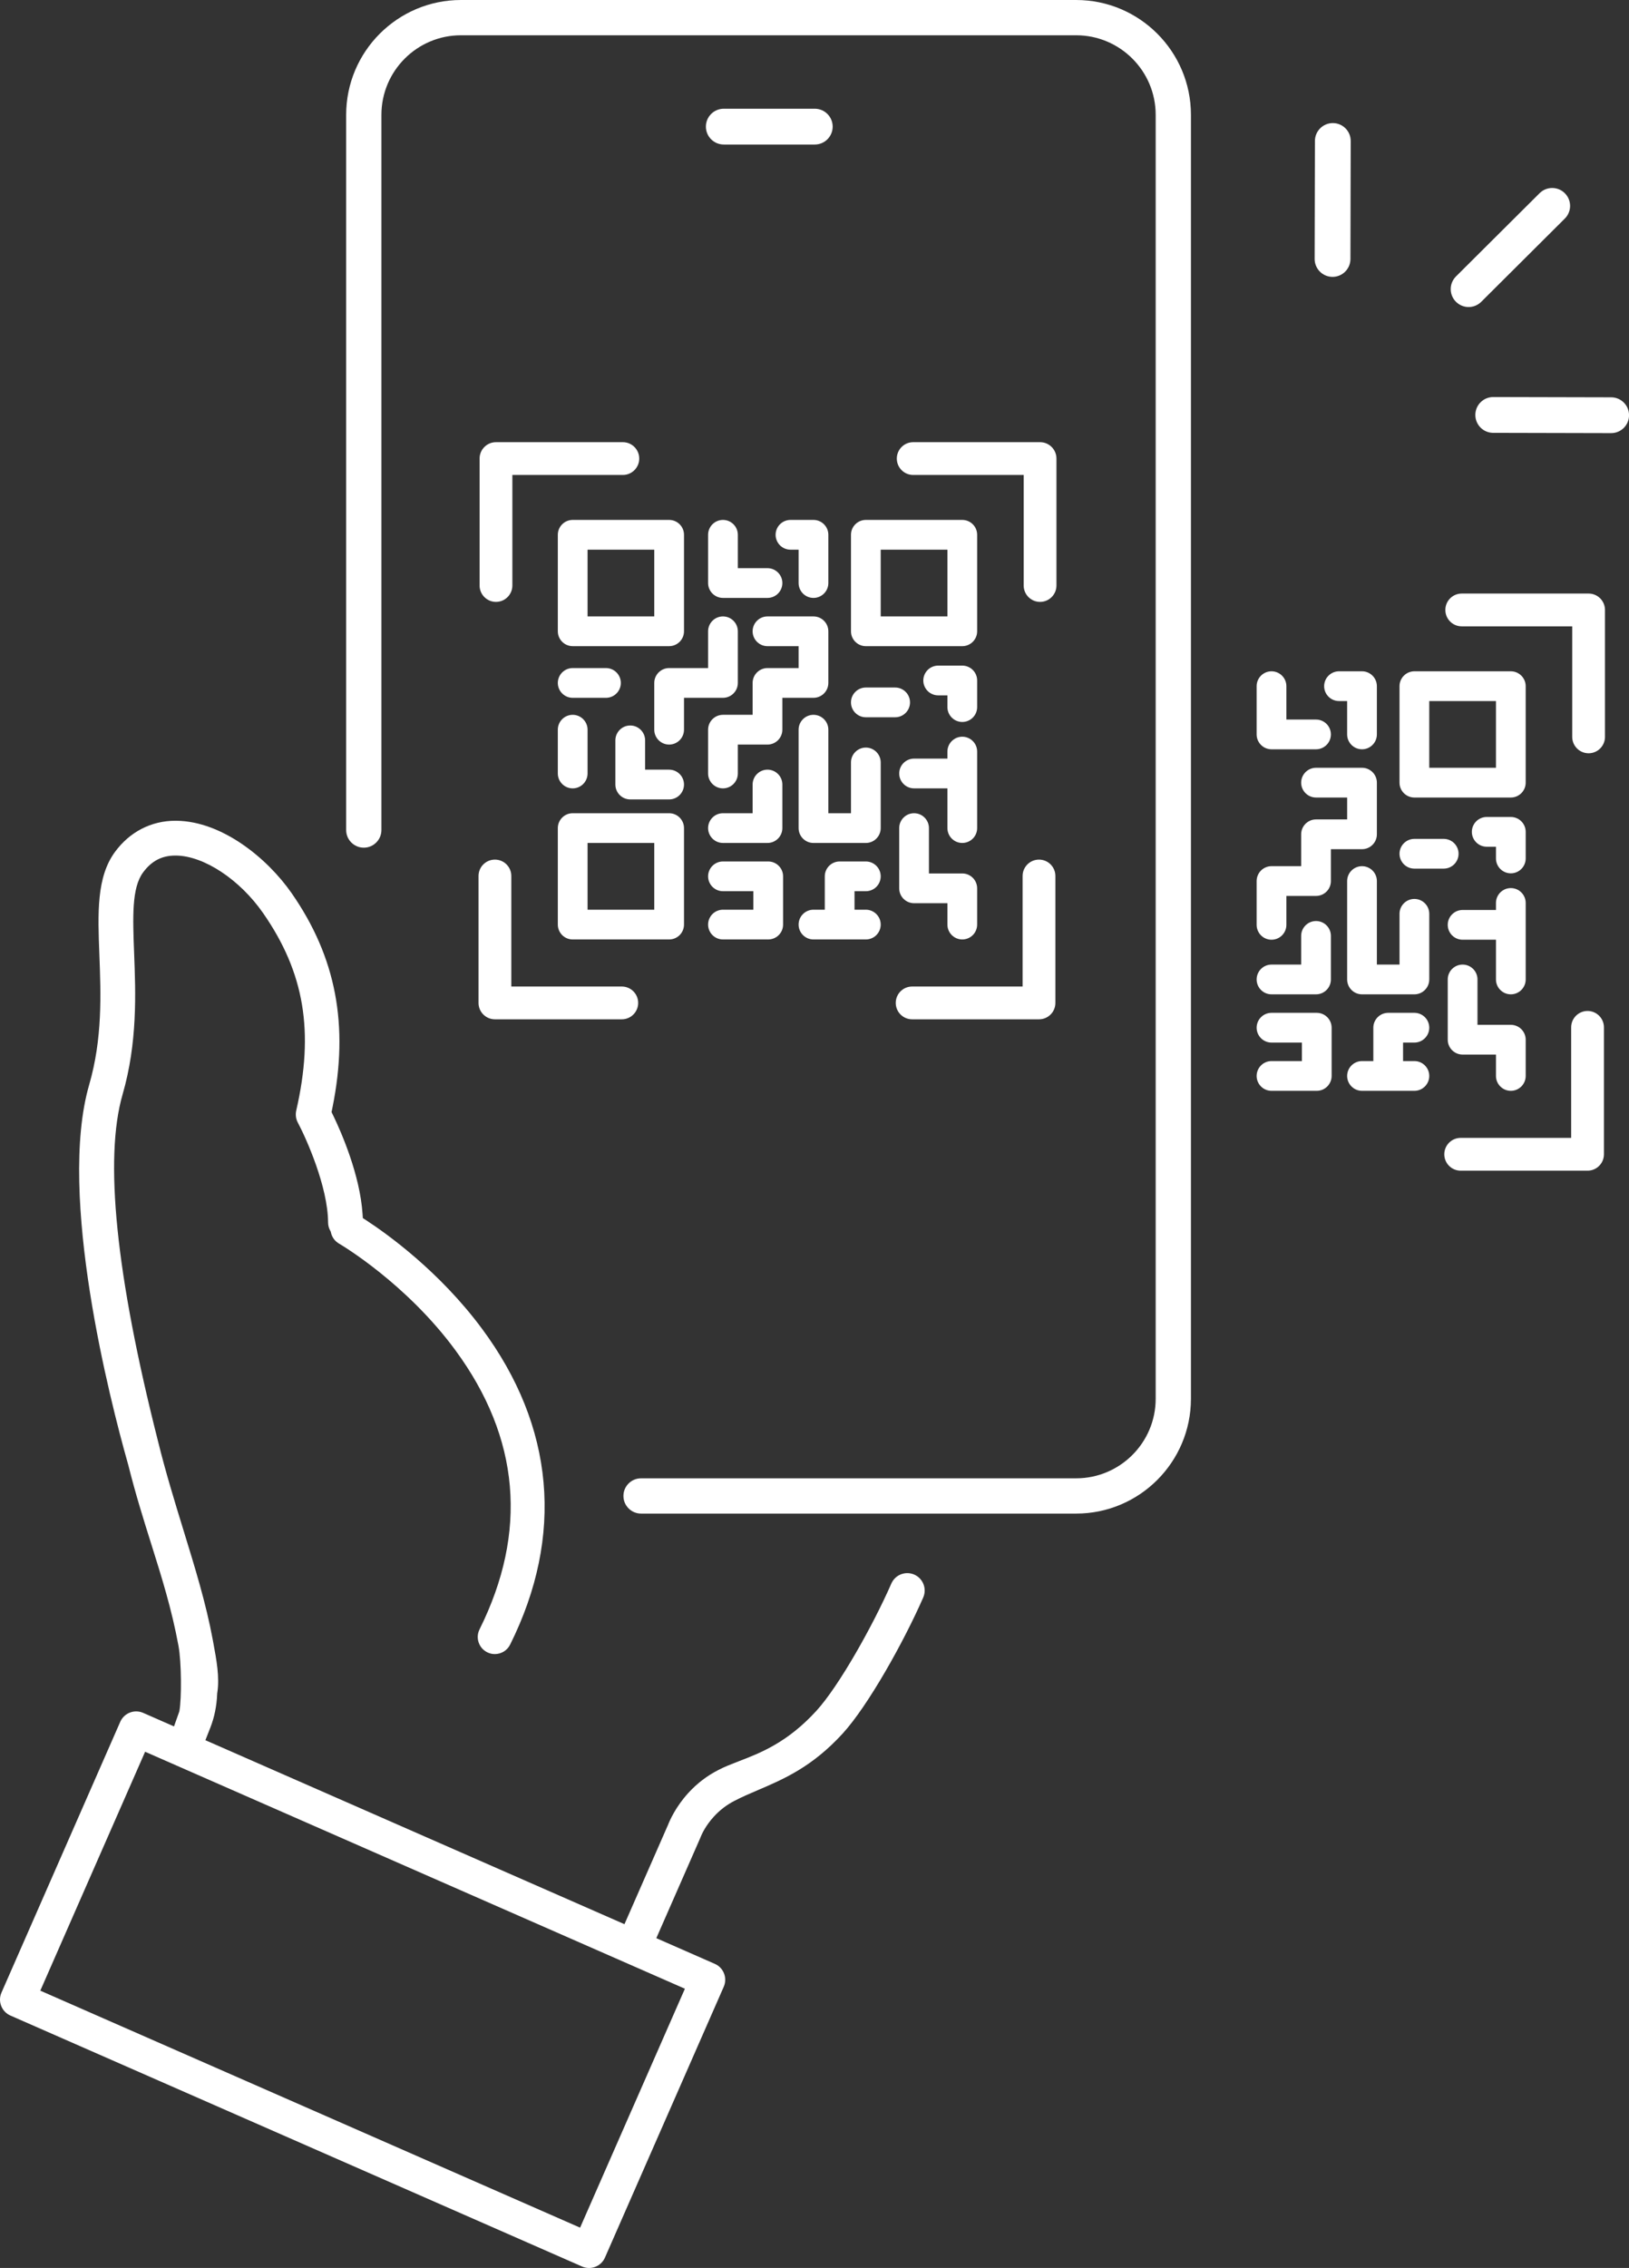<?xml version="1.0" encoding="UTF-8" standalone="no"?><svg xmlns="http://www.w3.org/2000/svg" xmlns:xlink="http://www.w3.org/1999/xlink" fill="#000000" height="2470.2" preserveAspectRatio="xMidYMid meet" version="1" viewBox="0.0 0.0 1775.1 2470.2" width="1775.1" zoomAndPan="magnify"><rect x="0.0" y="0.0" width="1775.1" height="2470.2" fill="#333333" stroke="none"/><defs><clipPath id="a"><path d="M 0 893 L 1008 893 L 1008 2470.219 L 0 2470.219 Z M 0 893"/></clipPath><clipPath id="b"><path d="M 1607 432 L 1775.148 432 L 1775.148 472 L 1607 472 Z M 1607 432"/></clipPath></defs><g><g clip-path="url(#a)" id="change1_42"><path d="M 746.332 2166.051 L 632.125 2426.281 L 43.926 2168.16 L 158.129 1907.941 Z M 996.273 1714.988 C 993.859 1713.941 991.289 1713.398 988.652 1713.398 C 983.336 1713.398 978.234 1715.641 974.652 1719.559 C 973.277 1721.07 972.133 1722.84 971.273 1724.77 C 951.309 1770.281 914.391 1836.25 889.586 1863.398 C 858.012 1897.949 828.559 1909.27 804.887 1918.371 C 797.031 1921.398 789.605 1924.262 782.988 1927.719 C 770.586 1934.012 759.539 1942.441 750.051 1952.828 C 736.258 1967.922 729.762 1982.961 728.102 1987.199 L 727.957 1987.539 L 680.469 2095.762 L 223.816 1895.371 L 229.219 1881.629 C 233.641 1870.352 236.145 1857.98 236.652 1844.859 L 236.676 1844.309 L 236.762 1843.77 C 239.453 1827 235.984 1808.309 232.312 1788.531 L 231.77 1785.621 C 224.535 1746.602 212.633 1707.93 200.027 1666.988 C 190.418 1635.762 180.48 1603.461 172.008 1569.039 C 126.301 1388.691 113.371 1261.82 133.594 1192 C 149.895 1135.699 147.828 1081.859 146.168 1038.602 L 146.16 1038.43 C 144.648 998.629 143.453 967.191 155.836 950.328 C 165.109 937.711 176.336 931.84 191.168 931.84 L 191.898 931.84 C 222.367 932.238 261.391 958.07 286.797 994.648 C 331.75 1059.359 342.52 1123.641 322.812 1209.559 C 321.785 1214.031 322.414 1218.719 324.586 1222.781 C 333.676 1239.828 357.309 1292.57 357.5 1331.352 C 357.516 1334.531 358.285 1337.551 359.793 1340.32 L 360.383 1341.398 L 360.66 1342.602 C 361.855 1347.68 364.977 1351.898 369.445 1354.488 C 372.461 1356.262 442.816 1398.051 496.129 1470.48 C 566.52 1566.109 575.406 1668.449 522.547 1774.641 C 520.332 1779.102 519.98 1784.141 521.562 1788.859 C 523.145 1793.578 526.465 1797.391 530.918 1799.602 C 532.863 1800.578 534.922 1801.191 537.062 1801.441 C 537.77 1801.52 538.484 1801.559 539.195 1801.559 C 546.32 1801.559 552.719 1797.609 555.887 1791.238 C 614.922 1672.641 604.246 1553.578 525.02 1446.922 C 478.609 1384.441 421.559 1343.762 399.184 1329.172 L 395.367 1326.68 L 395.062 1322.141 C 392.215 1279.609 372.059 1233.641 363.52 1215.859 L 361.289 1211.219 L 362.32 1206.16 C 380.355 1116.68 366.254 1042.59 317.93 973.012 C 290.906 934.121 241.617 894.578 192.406 893.941 C 192.016 893.93 191.621 893.93 191.234 893.93 C 164.789 893.93 141.367 905.988 125.277 927.898 C 105.047 955.449 106.551 994.68 108.297 1040.109 C 109.926 1082.789 111.766 1131.09 97.18 1181.461 C 62.273 1301.949 120.371 1526.828 139.012 1592.879 L 139.824 1595.789 C 147.703 1627.27 156.32 1654.672 164.652 1681.172 L 164.754 1681.488 C 176.211 1717.879 187.031 1752.262 194.488 1792.531 C 197.816 1810.5 197.934 1850.121 195.504 1863.41 L 195.371 1864.129 L 189.605 1880.359 L 155.996 1865.602 C 153.57 1864.539 151.004 1864 148.367 1864 C 143.062 1864 137.969 1866.25 134.395 1870.16 C 133.008 1871.68 131.875 1873.43 131.027 1875.359 L 1.605 2170.301 C -0.43 2174.922 -0.531 2180.059 1.309 2184.789 C 3.152 2189.52 6.715 2193.238 11.348 2195.27 L 634.262 2468.609 C 636.688 2469.68 639.254 2470.219 641.887 2470.219 C 647.188 2470.219 652.281 2467.969 655.859 2464.051 C 657.258 2462.52 658.383 2460.789 659.207 2458.898 L 788.648 2163.922 C 790.691 2159.281 790.797 2154.141 788.957 2149.422 C 787.121 2144.699 783.559 2140.988 778.918 2138.961 L 715.18 2110.988 L 763.352 2001.219 C 763.375 2001.16 763.422 2001.02 763.504 2000.789 L 763.66 2000.359 C 764.719 1997.75 768.859 1988.469 777.855 1978.621 C 784.395 1971.469 791.969 1965.68 800.375 1961.398 C 808.699 1957.051 817.695 1953.211 826.395 1949.5 C 853.895 1937.75 885.074 1924.422 918.285 1888.07 C 945.648 1858.129 984.379 1789.262 1006.012 1739.969 C 1010.211 1730.398 1005.84 1719.199 996.273 1714.988" fill="#ffffff"/></g><g id="change1_2"><path d="M 1172.699 0.004 L 502.273 0.004 C 433.309 0.004 377.203 56.105 377.203 125.074 L 377.203 904.051 C 377.203 914.645 385.82 923.27 396.414 923.27 C 407.004 923.27 415.625 914.645 415.625 904.051 L 415.625 125.074 C 415.625 77.293 454.496 38.422 502.273 38.422 L 1172.699 38.422 C 1220.469 38.422 1259.332 77.293 1259.332 125.074 L 1259.332 1523.488 C 1259.332 1571.258 1220.469 1610.129 1172.699 1610.129 L 698.551 1610.129 C 687.957 1610.129 679.34 1618.742 679.34 1629.34 C 679.34 1639.93 687.957 1648.551 698.551 1648.551 L 1172.699 1648.551 C 1241.648 1648.551 1297.75 1592.449 1297.75 1523.488 L 1297.75 125.074 C 1297.75 56.105 1241.648 0.004 1172.699 0.004" fill="#ffffff"/></g><g id="change1_3"><path d="M 640.258 918.129 L 712.949 918.129 L 712.949 990.82 L 640.258 990.82 Z M 607.855 1007.02 C 607.855 1015.961 615.121 1023.23 624.055 1023.23 L 729.148 1023.23 C 738.082 1023.23 745.352 1015.961 745.352 1007.02 L 745.352 901.93 C 745.352 893 738.082 885.73 729.148 885.73 L 624.055 885.73 C 615.121 885.73 607.855 893 607.855 901.93 L 607.855 1007.02" fill="#ffffff"/></g><g id="change1_4"><path d="M 712.949 671.371 L 640.258 671.371 L 640.258 598.684 L 712.949 598.684 Z M 729.152 566.281 L 624.059 566.281 C 615.121 566.281 607.855 573.547 607.855 582.484 L 607.855 687.574 C 607.855 696.508 615.121 703.773 624.059 703.773 L 729.152 703.773 C 738.086 703.773 745.352 696.508 745.352 687.574 L 745.352 582.484 C 745.352 573.547 738.086 566.281 729.152 566.281" fill="#ffffff"/></g><g id="change1_5"><path d="M 959.703 598.684 L 1032.391 598.684 L 1032.391 671.371 L 959.703 671.371 Z M 927.301 582.484 L 927.301 687.586 C 927.301 696.508 934.566 703.785 943.5 703.785 L 1048.59 703.785 C 1057.531 703.785 1064.793 696.508 1064.793 687.586 L 1064.793 582.484 C 1064.793 573.547 1057.531 566.281 1048.59 566.281 L 943.5 566.281 C 934.566 566.281 927.301 573.547 927.301 582.484" fill="#ffffff"/></g><g id="change1_6"><path d="M 787.809 566.281 C 778.875 566.281 771.605 573.547 771.605 582.484 L 771.605 635.035 C 771.605 643.957 778.875 651.234 787.809 651.234 L 836.328 651.234 C 845.258 651.234 852.527 643.957 852.527 635.035 C 852.527 626.098 845.258 618.832 836.328 618.832 L 804.008 618.832 L 804.008 582.484 C 804.008 573.547 796.742 566.281 787.809 566.281" fill="#ffffff"/></g><g id="change1_7"><path d="M 624.055 760.039 L 660.312 760.039 C 669.246 760.039 676.512 752.77 676.512 743.844 C 676.512 734.906 669.246 727.637 660.312 727.637 L 624.055 727.637 C 615.121 727.637 607.852 734.906 607.852 743.844 C 607.852 752.77 615.121 760.039 624.055 760.039" fill="#ffffff"/></g><g id="change1_8"><path d="M 712.949 743.836 L 712.949 794.754 C 712.949 803.691 720.215 810.965 729.148 810.965 C 738.082 810.965 745.348 803.691 745.348 794.754 L 745.348 760.035 L 787.805 760.035 C 796.738 760.035 804.004 752.773 804.004 743.836 L 804.004 687.586 C 804.004 678.656 796.738 671.383 787.805 671.383 C 778.871 671.383 771.602 678.656 771.602 687.586 L 771.602 727.633 L 729.148 727.633 C 720.215 727.633 712.949 734.906 712.949 743.836" fill="#ffffff"/></g><g id="change1_9"><path d="M 902.633 743.836 L 902.633 687.586 C 902.633 678.656 895.363 671.383 886.43 671.383 L 836.32 671.383 C 827.391 671.383 820.121 678.656 820.121 687.586 C 820.121 696.523 827.391 703.785 836.32 703.785 L 870.23 703.785 L 870.23 727.633 L 836.32 727.633 C 827.391 727.633 820.121 734.906 820.121 743.836 L 820.121 778.555 L 787.805 778.555 C 778.871 778.555 771.602 785.824 771.602 794.754 L 771.602 842.461 C 771.602 851.402 778.871 858.664 787.805 858.664 C 796.738 858.664 804.004 851.402 804.004 842.461 L 804.004 810.965 L 836.32 810.965 C 845.254 810.965 852.523 803.691 852.523 794.754 L 852.523 760.035 L 886.43 760.035 C 895.363 760.035 902.633 752.773 902.633 743.836" fill="#ffffff"/></g><g id="change1_10"><path d="M 886.434 651.234 C 895.367 651.234 902.637 643.957 902.637 635.035 L 902.637 582.484 C 902.637 573.547 895.367 566.281 886.434 566.281 L 861.383 566.281 C 852.445 566.281 845.18 573.547 845.18 582.484 C 845.18 591.418 852.445 598.684 861.383 598.684 L 870.234 598.684 L 870.234 635.035 C 870.234 643.957 877.5 651.234 886.434 651.234" fill="#ffffff"/></g><g id="change1_11"><path d="M 607.852 842.457 C 607.852 851.391 615.121 858.668 624.055 858.668 C 632.988 858.668 640.258 851.391 640.258 842.457 L 640.258 794.758 C 640.258 785.82 632.988 778.559 624.055 778.559 C 615.121 778.559 607.852 785.82 607.852 794.758 L 607.852 842.457" fill="#ffffff"/></g><g id="change1_12"><path d="M 729.148 838.293 L 702.973 838.293 L 702.973 806.383 C 702.973 797.445 695.703 790.18 686.77 790.18 C 677.836 790.18 670.57 797.445 670.57 806.383 L 670.57 854.496 C 670.57 863.422 677.836 870.699 686.77 870.699 L 729.148 870.699 C 738.082 870.699 745.348 863.422 745.348 854.496 C 745.348 845.559 738.082 838.293 729.148 838.293" fill="#ffffff"/></g><g id="change1_13"><path d="M 787.809 918.125 L 836.324 918.125 C 845.258 918.125 852.527 910.855 852.527 901.926 L 852.527 854.48 C 852.527 845.551 845.258 838.281 836.324 838.281 C 827.395 838.281 820.125 845.551 820.125 854.48 L 820.125 885.727 L 787.809 885.727 C 778.875 885.727 771.605 892.996 771.605 901.926 C 771.605 910.855 778.875 918.125 787.809 918.125" fill="#ffffff"/></g><g id="change1_14"><path d="M 787.805 990.82 C 778.871 990.82 771.605 998.09 771.605 1007.02 C 771.605 1015.961 778.871 1023.23 787.805 1023.23 L 837.117 1023.23 C 846.055 1023.23 853.32 1015.961 853.32 1007.02 L 853.32 954.48 C 853.32 945.539 846.055 938.281 837.117 938.281 L 787.805 938.281 C 778.871 938.281 771.605 945.539 771.605 954.48 C 771.605 963.41 778.871 970.68 787.805 970.68 L 820.918 970.68 L 820.918 990.82 L 787.805 990.82" fill="#ffffff"/></g><g id="change1_15"><path d="M 943.496 781.227 L 975.434 781.227 C 984.367 781.227 991.633 773.961 991.633 765.027 C 991.633 756.09 984.367 748.824 975.434 748.824 L 943.496 748.824 C 934.562 748.824 927.293 756.09 927.293 765.027 C 927.293 773.961 934.562 781.227 943.496 781.227" fill="#ffffff"/></g><g id="change1_16"><path d="M 979.844 967.551 C 979.844 976.48 987.113 983.75 996.047 983.75 L 1032.391 983.75 L 1032.391 1007.02 C 1032.391 1015.961 1039.66 1023.23 1048.59 1023.23 C 1057.531 1023.23 1064.789 1015.961 1064.789 1007.02 L 1064.789 967.551 C 1064.789 958.609 1057.531 951.34 1048.59 951.34 L 1012.25 951.34 L 1012.25 901.93 C 1012.25 893 1004.98 885.73 996.047 885.73 C 987.113 885.73 979.844 893 979.844 901.93 L 979.844 967.551" fill="#ffffff"/></g><g id="change1_17"><path d="M 943.5 970.68 C 952.434 970.68 959.699 963.41 959.699 954.48 C 959.699 945.539 952.434 938.281 943.5 938.281 L 914.965 938.281 C 906.031 938.281 898.766 945.539 898.766 954.48 L 898.766 990.82 L 886.434 990.82 C 877.5 990.82 870.23 998.09 870.23 1007.02 C 870.23 1015.961 877.5 1023.23 886.434 1023.23 L 943.5 1023.23 C 952.434 1023.23 959.699 1015.961 959.699 1007.02 C 959.699 998.09 952.434 990.82 943.5 990.82 L 931.164 990.82 L 931.164 970.68 L 943.5 970.68" fill="#ffffff"/></g><g id="change1_18"><path d="M 927.297 885.734 L 902.633 885.734 L 902.633 794.758 C 902.633 785.82 895.363 778.559 886.43 778.559 C 877.496 778.559 870.23 785.82 870.23 794.758 L 870.23 901.934 C 870.23 910.871 877.496 918.137 886.43 918.137 L 943.496 918.137 C 952.43 918.137 959.699 910.871 959.699 901.934 L 959.699 830.438 C 959.699 821.504 952.43 814.227 943.496 814.227 C 934.562 814.227 927.297 821.504 927.297 830.438 L 927.297 885.734" fill="#ffffff"/></g><g id="change1_19"><path d="M 979.848 842.453 C 979.848 851.395 987.113 858.66 996.047 858.66 L 1032.387 858.66 L 1032.387 901.93 C 1032.387 910.863 1039.664 918.129 1048.586 918.129 C 1057.527 918.129 1064.793 910.863 1064.793 901.93 L 1064.793 818.602 C 1064.793 809.668 1057.527 802.402 1048.586 802.402 C 1039.664 802.402 1032.387 809.668 1032.387 818.602 L 1032.387 826.254 L 996.047 826.254 C 987.113 826.254 979.848 833.52 979.848 842.453" fill="#ffffff"/></g><g id="change1_20"><path d="M 1048.594 786.348 C 1057.531 786.348 1064.793 779.078 1064.793 770.137 L 1064.793 741.164 C 1064.793 732.234 1057.531 724.961 1048.594 724.961 L 1022.324 724.961 C 1013.395 724.961 1006.121 732.234 1006.121 741.164 C 1006.121 750.094 1013.395 757.363 1022.324 757.363 L 1032.391 757.363 L 1032.391 770.137 C 1032.391 779.078 1039.664 786.348 1048.594 786.348" fill="#ffffff"/></g><g id="change1_21"><path d="M 678.703 481.605 L 540.465 481.605 C 530.602 481.605 522.605 489.594 522.605 499.465 L 522.605 637.703 C 522.605 647.562 530.602 655.566 540.465 655.566 C 550.324 655.566 558.32 647.562 558.32 637.703 L 558.32 517.312 L 678.703 517.312 C 688.566 517.312 696.562 509.324 696.562 499.465 C 696.562 489.594 688.566 481.605 678.703 481.605" fill="#ffffff"/></g><g id="change1_22"><path d="M 1151.203 499.465 C 1151.203 489.594 1143.203 481.605 1133.344 481.605 L 995.102 481.605 C 985.238 481.605 977.242 489.594 977.242 499.465 C 977.242 509.324 985.238 517.312 995.102 517.312 L 1115.484 517.312 L 1115.484 637.703 C 1115.484 647.562 1123.484 655.566 1133.344 655.566 C 1143.203 655.566 1151.203 647.562 1151.203 637.703 L 1151.203 499.465" fill="#ffffff"/></g><g id="change1_23"><path d="M 521.449 1092.352 C 521.449 1102.211 529.445 1110.199 539.309 1110.199 L 677.551 1110.199 C 687.414 1110.199 695.406 1102.211 695.406 1092.352 C 695.406 1082.48 687.414 1074.488 677.551 1074.488 L 557.168 1074.488 L 557.168 954.102 C 557.168 944.238 549.172 936.25 539.309 936.25 C 529.445 936.25 521.449 944.238 521.449 954.102 L 521.449 1092.352" fill="#ffffff"/></g><g id="change1_24"><path d="M 993.945 1110.199 L 1132.191 1110.199 C 1142.051 1110.199 1150.039 1102.211 1150.039 1092.352 L 1150.039 954.102 C 1150.039 944.238 1142.051 936.25 1132.191 936.25 C 1122.32 936.25 1114.328 944.238 1114.328 954.102 L 1114.328 1074.488 L 993.945 1074.488 C 984.082 1074.488 976.086 1082.48 976.086 1092.352 C 976.086 1102.211 984.082 1110.199 993.945 1110.199" fill="#ffffff"/></g><g id="change1_25"><path d="M 1557.434 763.559 L 1630.121 763.559 L 1630.121 836.246 L 1557.434 836.246 Z M 1541.238 868.648 L 1646.328 868.648 C 1655.258 868.648 1662.523 861.383 1662.523 852.453 L 1662.523 747.363 C 1662.523 738.422 1655.258 731.156 1646.328 731.156 L 1541.238 731.156 C 1532.297 731.156 1525.031 738.422 1525.031 747.363 L 1525.031 852.453 C 1525.031 861.383 1532.297 868.648 1541.238 868.648" fill="#ffffff"/></g><g id="change1_26"><path d="M 1385.531 816.105 L 1434.055 816.105 C 1442.996 816.105 1450.25 808.84 1450.25 799.91 C 1450.25 790.969 1442.996 783.703 1434.055 783.703 L 1401.75 783.703 L 1401.75 747.352 C 1401.75 738.422 1394.473 731.156 1385.531 731.156 C 1376.602 731.156 1369.336 738.422 1369.336 747.352 L 1369.336 799.91 C 1369.336 808.84 1376.602 816.105 1385.531 816.105" fill="#ffffff"/></g><g id="change1_27"><path d="M 1385.543 1023.52 C 1394.484 1023.52 1401.75 1016.262 1401.75 1007.32 L 1401.75 975.824 L 1434.062 975.824 C 1443.004 975.824 1450.262 968.555 1450.262 959.613 L 1450.262 924.898 L 1484.172 924.898 C 1493.105 924.898 1500.371 917.633 1500.371 908.699 L 1500.371 852.441 C 1500.371 843.512 1493.105 836.242 1484.172 836.242 L 1434.062 836.242 C 1425.129 836.242 1417.859 843.512 1417.859 852.441 C 1417.859 861.375 1425.129 868.641 1434.062 868.641 L 1467.973 868.641 L 1467.973 892.488 L 1434.062 892.488 C 1425.129 892.488 1417.859 899.758 1417.859 908.699 L 1417.859 943.414 L 1385.543 943.414 C 1376.609 943.414 1369.344 950.68 1369.344 959.613 L 1369.344 1007.32 C 1369.344 1016.262 1376.609 1023.52 1385.543 1023.52" fill="#ffffff"/></g><g id="change1_28"><path d="M 1442.91 747.352 C 1442.91 756.293 1450.176 763.559 1459.117 763.559 L 1467.961 763.559 L 1467.961 799.91 C 1467.961 808.84 1475.238 816.105 1484.168 816.105 C 1493.098 816.105 1500.363 808.84 1500.363 799.91 L 1500.363 747.352 C 1500.363 738.422 1493.098 731.156 1484.168 731.156 L 1459.117 731.156 C 1450.176 731.156 1442.91 738.422 1442.91 747.352" fill="#ffffff"/></g><g id="change1_29"><path d="M 1385.539 1083 L 1434.059 1083 C 1443 1083 1450.262 1075.73 1450.262 1066.789 L 1450.262 1019.352 C 1450.262 1010.422 1443 1003.148 1434.059 1003.148 C 1425.129 1003.148 1417.859 1010.422 1417.859 1019.352 L 1417.859 1050.59 L 1385.539 1050.59 C 1376.609 1050.59 1369.34 1057.859 1369.34 1066.789 C 1369.34 1075.73 1376.609 1083 1385.539 1083" fill="#ffffff"/></g><g id="change1_30"><path d="M 1434.859 1103.141 L 1385.539 1103.141 C 1376.609 1103.141 1369.34 1110.41 1369.34 1119.34 C 1369.34 1128.27 1376.609 1135.539 1385.539 1135.539 L 1418.66 1135.539 L 1418.66 1155.691 L 1385.539 1155.691 C 1376.609 1155.691 1369.34 1162.949 1369.34 1171.891 C 1369.34 1180.82 1376.609 1188.09 1385.539 1188.09 L 1434.859 1188.09 C 1443.789 1188.09 1451.059 1180.82 1451.059 1171.891 L 1451.059 1119.34 C 1451.059 1110.41 1443.789 1103.141 1434.859 1103.141" fill="#ffffff"/></g><g id="change1_31"><path d="M 1589.379 929.879 C 1589.379 920.949 1582.109 913.68 1573.172 913.68 L 1541.238 913.68 C 1532.301 913.68 1525.039 920.949 1525.039 929.879 C 1525.039 938.82 1532.301 946.09 1541.238 946.09 L 1573.172 946.09 C 1582.109 946.09 1589.379 938.82 1589.379 929.879" fill="#ffffff"/></g><g id="change1_32"><path d="M 1646.336 1188.09 C 1655.262 1188.09 1662.535 1180.816 1662.535 1171.883 L 1662.535 1132.41 C 1662.535 1123.477 1655.262 1116.203 1646.336 1116.203 L 1609.996 1116.203 L 1609.996 1066.785 C 1609.996 1057.852 1602.723 1050.59 1593.789 1050.59 C 1584.855 1050.59 1577.582 1057.852 1577.582 1066.785 L 1577.582 1132.41 C 1577.582 1141.336 1584.855 1148.605 1593.789 1148.605 L 1630.129 1148.605 L 1630.129 1171.883 C 1630.129 1180.816 1637.402 1188.09 1646.336 1188.09" fill="#ffffff"/></g><g id="change1_33"><path d="M 1541.238 1135.539 C 1550.172 1135.539 1557.441 1128.27 1557.441 1119.34 C 1557.441 1110.41 1550.172 1103.141 1541.238 1103.141 L 1512.699 1103.141 C 1503.77 1103.141 1496.5 1110.41 1496.5 1119.34 L 1496.5 1155.691 L 1484.172 1155.691 C 1475.238 1155.691 1467.969 1162.949 1467.969 1171.891 C 1467.969 1180.82 1475.238 1188.09 1484.172 1188.09 L 1541.238 1188.09 C 1550.172 1188.09 1557.441 1180.82 1557.441 1171.891 C 1557.441 1162.949 1550.172 1155.691 1541.238 1155.691 L 1528.898 1155.691 L 1528.898 1135.539 L 1541.238 1135.539" fill="#ffffff"/></g><g id="change1_34"><path d="M 1541.238 979.09 C 1532.301 979.09 1525.039 986.359 1525.039 995.289 L 1525.039 1050.59 L 1500.371 1050.59 L 1500.371 959.621 C 1500.371 950.691 1493.102 943.422 1484.172 943.422 C 1475.238 943.422 1467.969 950.691 1467.969 959.621 L 1467.969 1066.789 C 1467.969 1075.73 1475.238 1083 1484.172 1083 L 1541.238 1083 C 1550.172 1083 1557.441 1075.73 1557.441 1066.789 L 1557.441 995.289 C 1557.441 986.359 1550.172 979.09 1541.238 979.09" fill="#ffffff"/></g><g id="change1_35"><path d="M 1662.535 983.465 C 1662.535 974.531 1655.262 967.27 1646.336 967.27 C 1637.402 967.27 1630.129 974.531 1630.129 983.465 L 1630.129 991.113 L 1593.789 991.113 C 1584.855 991.113 1577.582 998.387 1577.582 1007.312 C 1577.582 1016.258 1584.855 1023.52 1593.789 1023.52 L 1630.129 1023.52 L 1630.129 1066.785 C 1630.129 1075.73 1637.402 1082.992 1646.336 1082.992 C 1655.262 1082.992 1662.535 1075.73 1662.535 1066.785 L 1662.535 983.465" fill="#ffffff"/></g><g id="change1_36"><path d="M 1662.535 906.031 C 1662.535 897.094 1655.262 889.824 1646.336 889.824 L 1620.062 889.824 C 1611.129 889.824 1603.867 897.094 1603.867 906.031 C 1603.867 914.965 1611.129 922.227 1620.062 922.227 L 1630.129 922.227 L 1630.129 935.008 C 1630.129 943.941 1637.402 951.203 1646.336 951.203 C 1655.262 951.203 1662.535 943.941 1662.535 935.008 L 1662.535 906.031" fill="#ffffff"/></g><g id="change1_37"><path d="M 1731.078 646.477 L 1592.832 646.477 C 1582.965 646.477 1574.973 654.477 1574.973 664.336 C 1574.973 674.203 1582.965 682.191 1592.832 682.191 L 1713.223 682.191 L 1713.223 802.582 C 1713.223 812.438 1721.211 820.438 1731.078 820.438 C 1740.934 820.438 1748.922 812.438 1748.922 802.582 L 1748.922 664.336 C 1748.922 654.477 1740.934 646.477 1731.078 646.477" fill="#ffffff"/></g><g id="change1_38"><path d="M 1729.922 1101.105 C 1720.066 1101.105 1712.078 1109.105 1712.078 1118.969 L 1712.078 1239.352 L 1591.684 1239.352 C 1581.82 1239.352 1573.832 1247.352 1573.832 1257.203 C 1573.832 1267.07 1581.82 1275.066 1591.684 1275.066 L 1729.922 1275.066 C 1739.797 1275.066 1747.785 1267.07 1747.785 1257.203 L 1747.785 1118.969 C 1747.785 1109.105 1739.797 1101.105 1729.922 1101.105" fill="#ffffff"/></g><g id="change1_39"><path d="M 887.844 118.422 L 788.699 118.422 C 777.93 118.422 769.199 127.152 769.199 137.93 C 769.199 148.695 777.93 157.422 788.699 157.422 L 887.844 157.422 C 898.613 157.422 907.348 148.695 907.348 137.93 C 907.348 127.152 898.613 118.422 887.844 118.422" fill="#ffffff"/></g><g id="change1_40"><path d="M 1452.004 301.559 C 1452.035 301.559 1452.035 301.559 1452.062 301.559 C 1462.812 301.559 1471.527 292.855 1471.555 282.094 L 1471.855 153.605 C 1471.883 142.828 1463.184 134.082 1452.406 134.055 C 1452.391 134.055 1452.379 134.055 1452.363 134.055 C 1441.613 134.055 1432.891 142.754 1432.859 153.504 L 1432.562 282.008 C 1432.531 292.77 1441.242 301.527 1452.004 301.559" fill="#ffffff"/></g><g clip-path="url(#b)" id="change1_1"><path d="M 1755.703 432.742 L 1627.195 432.441 C 1627.184 432.441 1627.172 432.441 1627.16 432.441 C 1616.406 432.441 1607.68 441.145 1607.656 451.895 C 1607.633 462.672 1616.332 471.422 1627.109 471.449 L 1755.602 471.75 C 1755.613 471.75 1755.641 471.75 1755.652 471.75 C 1766.391 471.75 1775.129 463.047 1775.141 452.297 C 1775.18 441.52 1766.465 432.77 1755.703 432.742" fill="#ffffff"/></g><g id="change1_41"><path d="M 1600.324 334.406 C 1605.305 334.406 1610.285 332.512 1614.082 328.73 L 1705.152 238.074 C 1712.789 230.48 1712.816 218.141 1705.223 210.504 C 1697.625 202.867 1685.273 202.84 1677.652 210.438 L 1586.566 301.09 C 1578.945 308.684 1578.902 321.023 1586.512 328.66 C 1590.324 332.484 1595.316 334.406 1600.324 334.406" fill="#ffffff"/></g></g></svg>